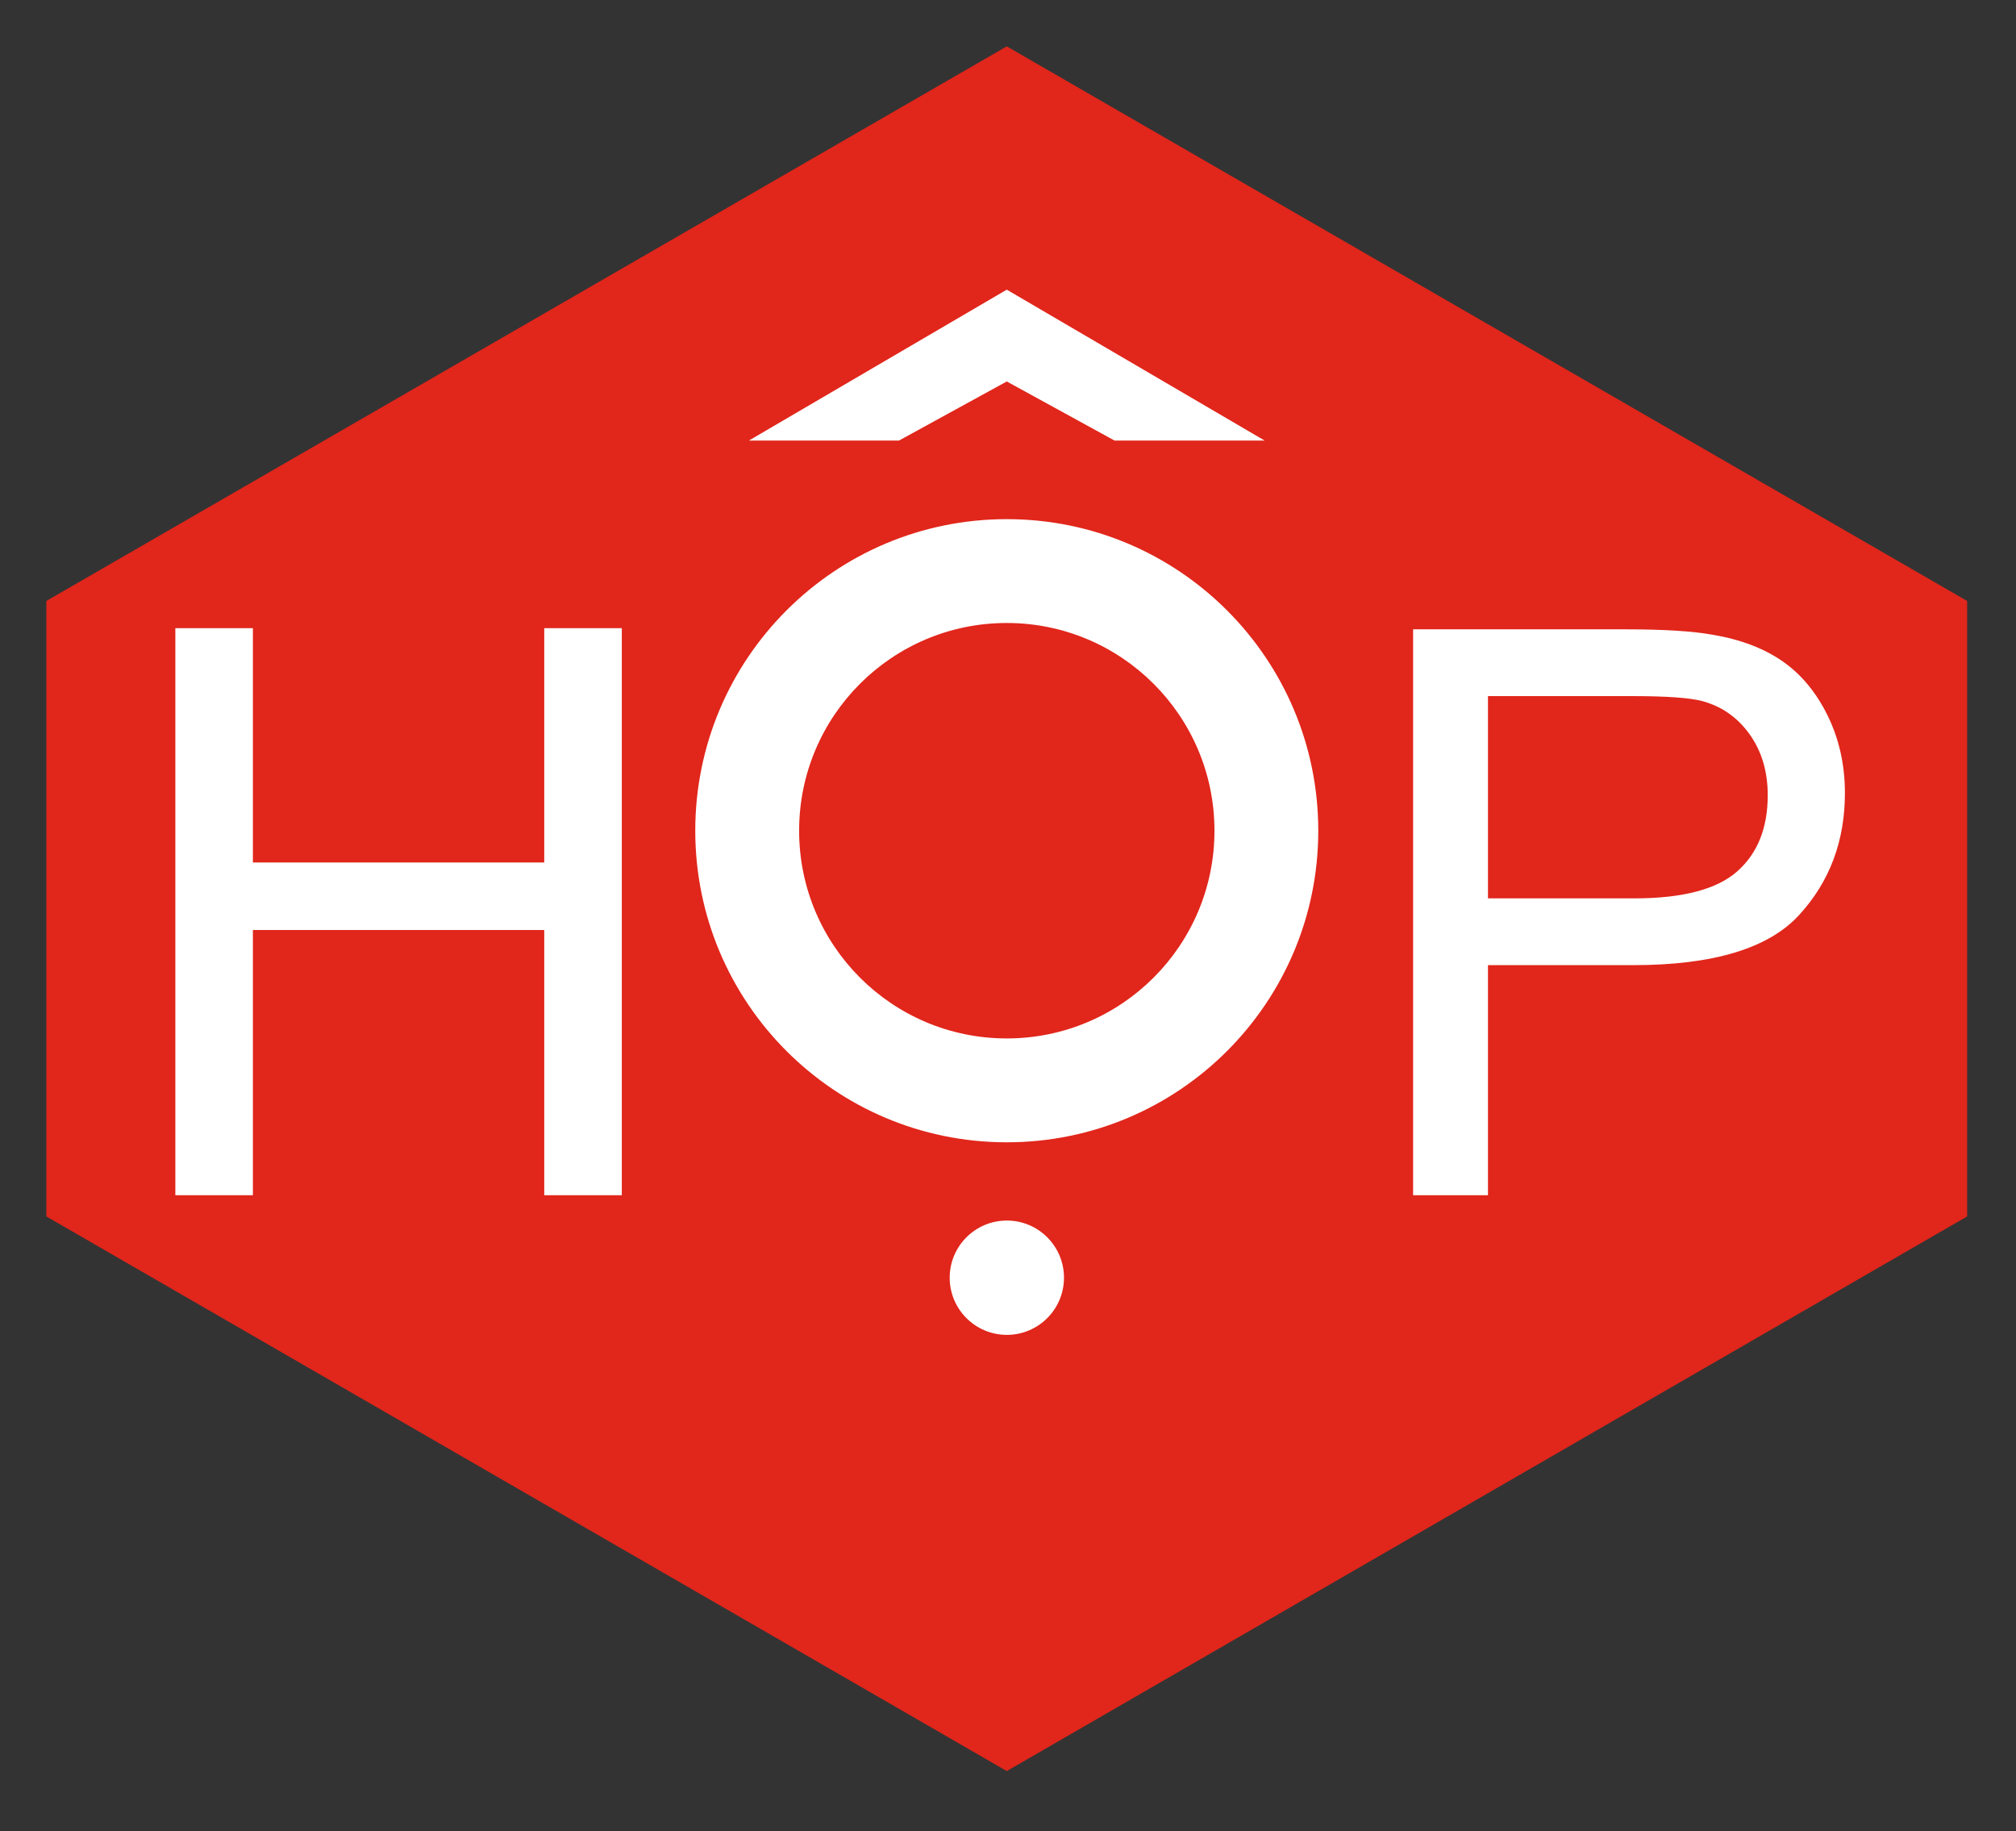 <?xml version="1.0" encoding="UTF-8"?>
<svg width="87px" height="79px" viewBox="0 0 87 79" version="1.1" xmlns="http://www.w3.org/2000/svg" xmlns:xlink="http://www.w3.org/1999/xlink">
    <rect x="0" y="0" width="87" height="79" fill="#333333" stroke="none"/>
    <title>HoP_Logo_header</title>
    <g id="HoP_Logo_header" stroke="none" stroke-width="1" fill="none" fill-rule="evenodd">
        <g id="Group-7" transform="translate(2, 2)">
            <polygon id="Fill-1" fill="#E1261B" points="41.447 0 0 23.928 0 50.481 41.447 74.41 82.891 50.481 82.891 23.928"></polygon>
            <path d="M41.447,42.802 C36.497,42.802 32.486,38.789 32.486,33.84 C32.486,28.891 36.497,24.878 41.447,24.878 C46.397,24.878 50.41,28.891 50.41,33.84 C50.41,38.789 46.397,42.802 41.447,42.802 M41.447,20.398 C34.022,20.398 28.004,26.416 28.004,33.84 C28.004,41.265 34.022,47.283 41.447,47.283 C48.872,47.283 54.89,41.265 54.89,33.84 C54.89,26.416 48.872,20.398 41.447,20.398" id="Fill-2" fill="#FFFFFF"></path>
            <path d="M72.971,35.593 C72.094,36.37 70.612,36.759 68.525,36.759 L62.213,36.759 L62.213,28.033 L68.458,28.033 C69.923,28.033 70.927,28.105 71.472,28.25 C72.316,28.483 72.995,28.963 73.511,29.69 C74.028,30.417 74.286,31.291 74.286,32.313 C74.286,33.723 73.847,34.816 72.971,35.593 M76.876,28.882 C76.381,27.872 75.729,27.087 74.919,26.526 C74.108,25.965 73.103,25.585 71.904,25.385 C71.049,25.23 69.811,25.152 68.192,25.152 L58.982,25.152 L58.982,49.566 L62.213,49.566 L62.213,39.64 L68.475,39.64 C71.927,39.64 74.314,38.921 75.635,37.483 C76.956,36.046 77.617,34.289 77.617,32.213 C77.617,31.003 77.369,29.892 76.876,28.882" id="Fill-3" fill="#FFFFFF"></path>
            <path d="M41.45,55.591 C40.088,55.591 38.984,54.487 38.984,53.125 C38.984,51.763 40.088,50.659 41.45,50.659 C42.812,50.659 43.916,51.763 43.916,53.125 C43.916,54.487 42.812,55.591 41.45,55.591" id="Fill-4" fill="#FFFFFF"></path>
            <polygon id="Fill-5" fill="#FFFFFF" points="24.834 49.566 21.487 49.566 21.487 38.124 8.914 38.124 8.914 49.566 5.567 49.566 5.567 25.102 8.914 25.102 8.914 35.211 21.487 35.211 21.487 25.102 24.834 25.102"></polygon>
            <polygon id="Fill-6" fill="#FFFFFF" points="41.447 10.497 52.576 17.008 46.099 17.008 41.447 14.458 36.794 17.008 30.317 17.008"></polygon>
        </g>
    </g>
</svg>